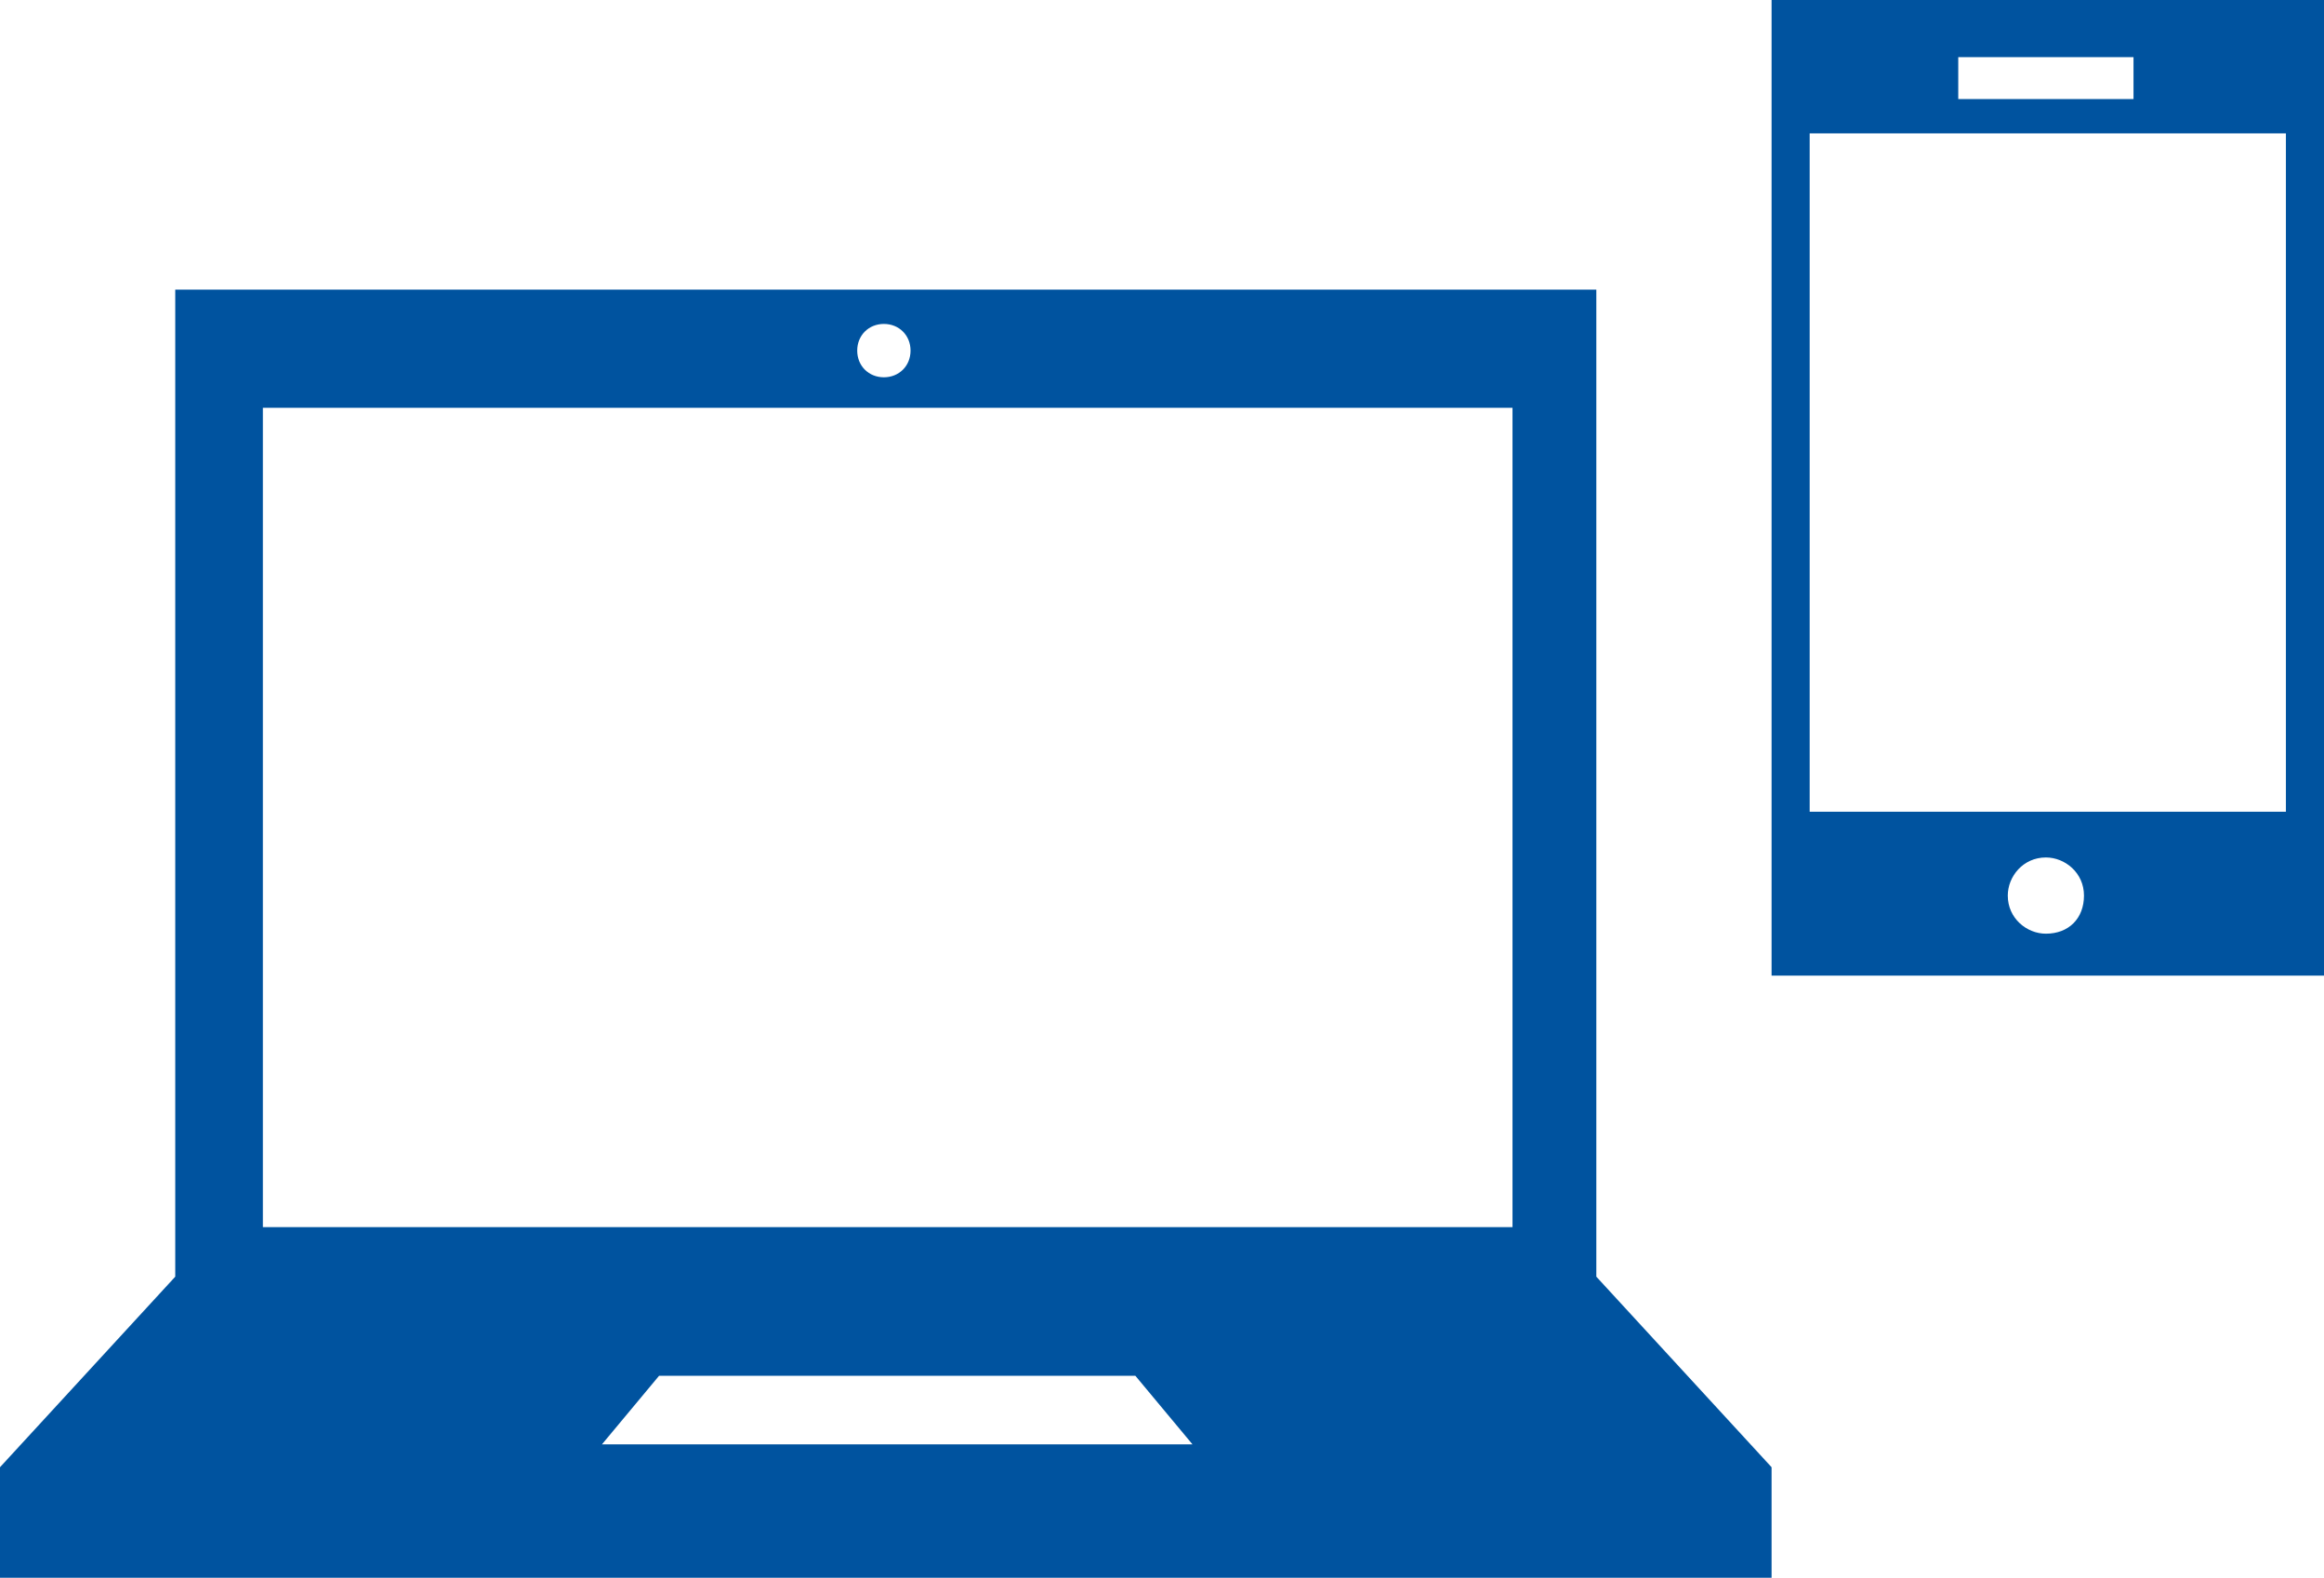 <?xml version="1.0" encoding="utf-8"?>
<!-- Generator: Adobe Illustrator 25.0.1, SVG Export Plug-In . SVG Version: 6.00 Build 0)  -->
<svg version="1.1" id="Layer_1" xmlns="http://www.w3.org/2000/svg" xmlns:xlink="http://www.w3.org/1999/xlink" x="0px" y="0px"
	 viewBox="0 0 61 41.4" style="enable-background:new 0 0 61 41.4;" xml:space="preserve">
<style type="text/css">
	.st0{clip-path:url(#SVGID_2_);fill:#00539F;}
</style>
<g>
	<defs>
		<rect id="SVGID_1_" width="61" height="41.4"/>
	</defs>
	<clipPath id="SVGID_2_">
		<use xlink:href="#SVGID_1_"  style="overflow:visible;"/>
	</clipPath>
	<path class="st0" d="M15.8,37.9l1.5-1.8h12.5l1.5,1.8H15.8z M39.7,32.2H6.9V10.7h32.8V32.2z M23.9,9.2c0,0.4-0.3,0.7-0.7,0.7
		c-0.4,0-0.7-0.3-0.7-0.7c0-0.4,0.3-0.7,0.7-0.7C23.6,8.5,23.9,8.8,23.9,9.2 M0,38.5h46.5l-4.6-5V7.6H4.6v25.9L0,38.5z M46.5,38.5H0
		v2.9h46.5V38.5z"/>
	<path class="st0" d="M60,21.3H47.5V3.5H60V21.3z M56,2.6h-4.6V1.5H56V2.6z M52.7,23.5c0-0.5,0.4-1,1-1c0.5,0,1,0.4,1,1s-0.4,1-1,1
		C53.2,24.5,52.7,24.1,52.7,23.5 M61,0H46.5v25.6H61V0z"/>
</g>
</svg>
